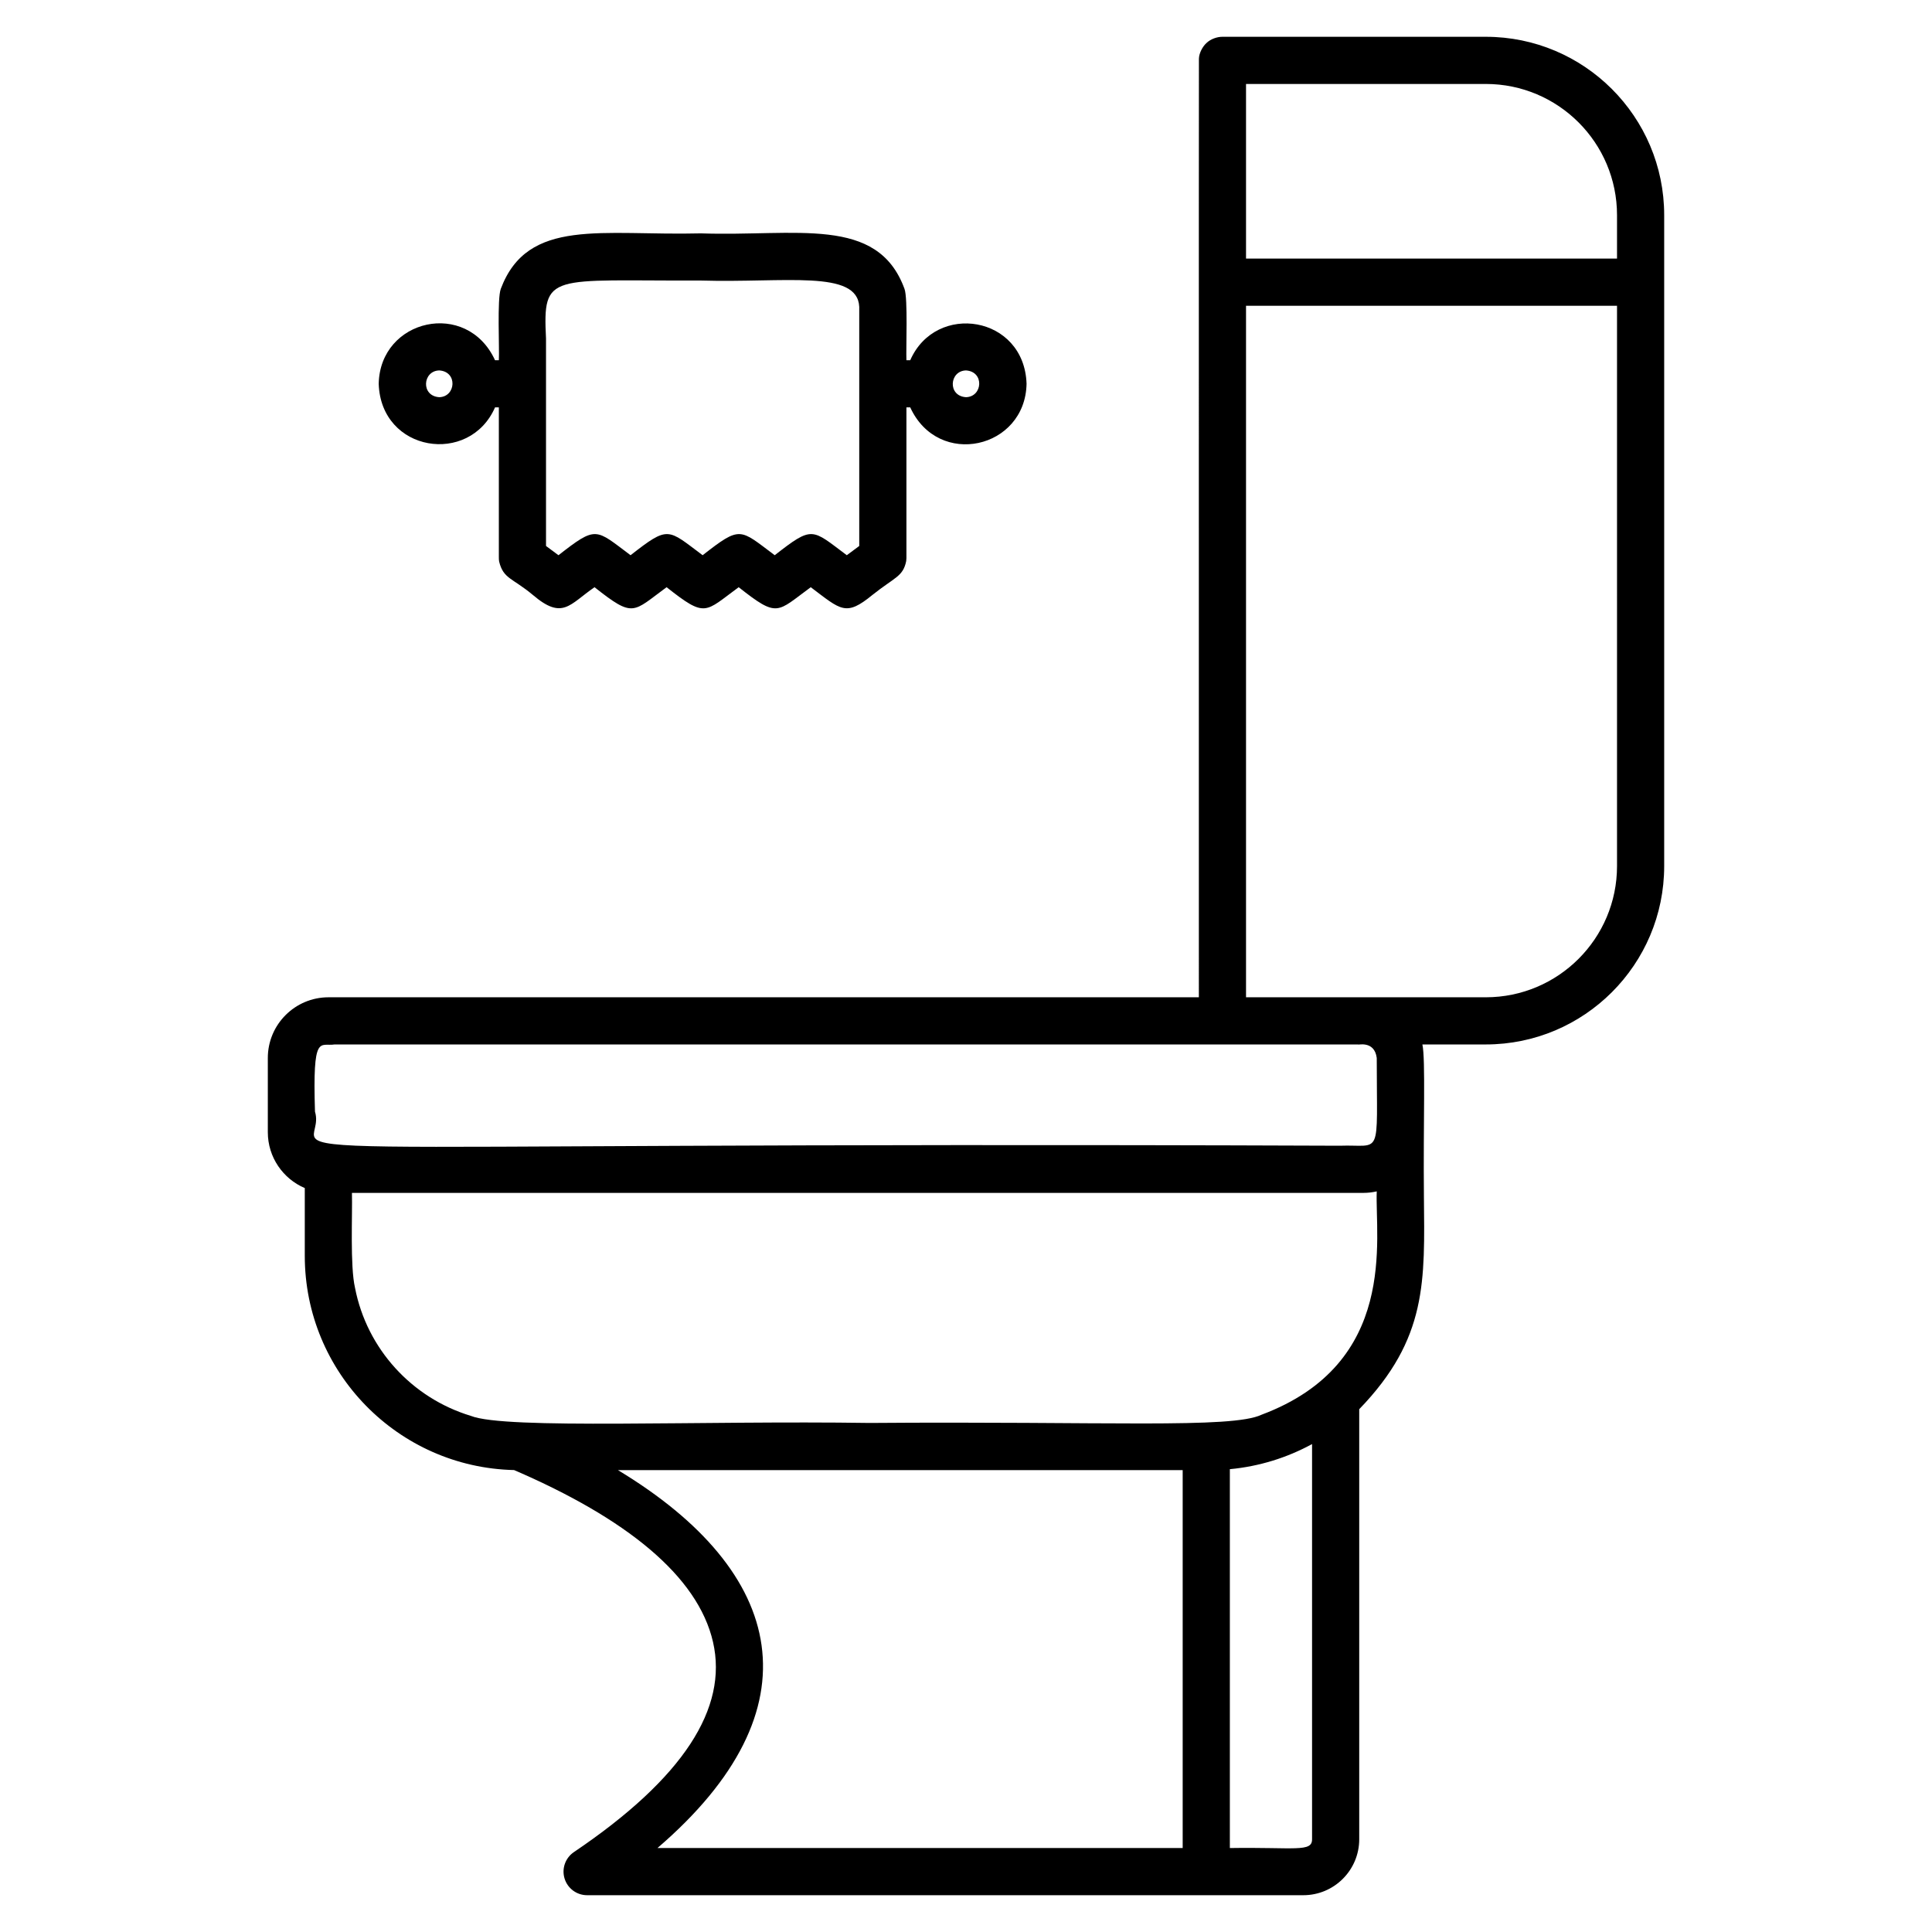 <svg id="Layer_1" enable-background="new 0 0 3000 3000" height="512" viewBox="0 0 3000 3000" width="512" xmlns="http://www.w3.org/2000/svg" xmlns:serif="http://www.serif.com/"><path clip-rule="evenodd" d="m1898.197 57.129c-8.128-.083-18.495 3.444-24.938 9.814h-.006c-5.759 5.266-11.309 15.205-11.583 24.222-.276 3.976.001 1454.348-.094 1457.409h-1351.465c-52.014 0-94.248 42.229-94.248 94.242v115.248c0 38.941 23.678 72.404 57.398 86.76v105.24c0 181.066 144.949 328.547 325.02 332.643 172.863 74.52 285.299 163.77 308.912 267.17 23.379 102.381-45.551 210.938-216.012 326.021-13.342 9.006-19.242 25.67-14.531 41.068 4.711 15.393 18.92 25.904 35.021 25.904h1112.086c47.93 0 86.842-38.912 86.842-86.842v-667.828c106.3-109.945 101.651-199.36 100.447-331.055-1.117-114.472 2.689-211.431-2.355-235.33h98.467c152.865 0 276.979-124.113 276.979-276.979v-1010.734c0-152.865-124.113-276.973-276.979-276.973h-408.961zm-61.734 2225.666h-876.897c262.059 158.264 312.116 371.464 61.318 586.834h815.578v-586.834zm200.895-40.453c-38.572 21.047-81.768 34.688-127.652 38.988v588.299c100.666-1.582 127.888 6.958 127.652-13.783 0-12.019 0-613.38 0-613.504zm100.447-392.385c-6.75 1.541-13.781 2.355-21 2.355h-1570.301c.873 34.237-3.069 113.453 4.748 147.377 18.437 95.112 88.508 171.174 179.828 198.864 53.608 21.523 356.466 7.049 619.439 11.004 364.681-2.853 562.313 9.249 608.473-12.811 213.062-79.777 175.862-274.384 178.813-346.789zm0-207.141c.09 158.211 8.792 133.822-57.701 136.254-1839.484-6.985-1566.483 27.947-1591-52.931-3.862-123.081 7.746-100.692 30.478-104.325 126.544.002 1476.439.001 1589.717.001-2.659 1.571 24.908-7.35 28.506 21.001zm373.09-1168.054h-576.076v1073.813h372.34c112.441 0 203.736-91.289 203.736-203.736zm-1736.291 84.597h-5.918c-43.661-95.094-178.667-64.279-180.627 36.621 3.421 106.048 140.835 127.464 180.627 36.621h5.918c.01.045-.007 226.577 0 233.446.319.237-.39.186.456 5.946 6.635 27.078 20.458 25.187 52.426 51.901 46.146 39.298 56.709 14.793 95.665-12.076 61.251 48.348 58.861 38.839 111.926 0 61.252 48.349 58.862 38.838 111.926 0 61.252 48.349 58.862 38.838 111.926 0 47.004 35.438 54.332 45.927 95.663 12.073 34.896-27.807 47.622-28.42 52.531-52.599.419-4.077.366-5.791.352-5.518 0-11.118 0-233.117 0-233.173h5.918c43.661 95.094 178.667 64.279 180.627-36.621-3.421-106.048-140.835-127.464-180.627-36.621h-5.918c-.842-17.911 2.477-96.434-3.012-110.857-41.8-114.537-168.374-81.029-316.028-86.125-153.961 3.878-268.976-25.107-310.82 86.125-5.842 15.53-1.966 93.089-3.011 110.857zm559.628 288.422c-.042-.023.03-325.582 0-371.264-2.698-58.393-115.63-37.066-245.798-40.898-234.904.82-245.802-13.815-240.587 90.276-.002 104.446-.002 321.778-.002 321.885l19.342 14.361c59.503-46.441 57.159-40.934 111.926 0 59.503-46.441 57.159-40.934 111.926 0 59.504-46.442 57.16-40.933 111.926 0 59.511-46.438 57.152-40.937 111.926 0zm165.768-272.578c28.822 1.813 25.922 40.92 0 41.555-28.822-1.814-25.922-40.921 0-41.555zm-817.922 0c28.822 1.813 25.922 40.92 0 41.555-28.822-1.814-25.922-40.921 0-41.555zm1828.817-173.683v-67.418c0-112.441-91.295-203.73-203.736-203.73h-372.34v271.148z" fill-rule="evenodd"/></svg>